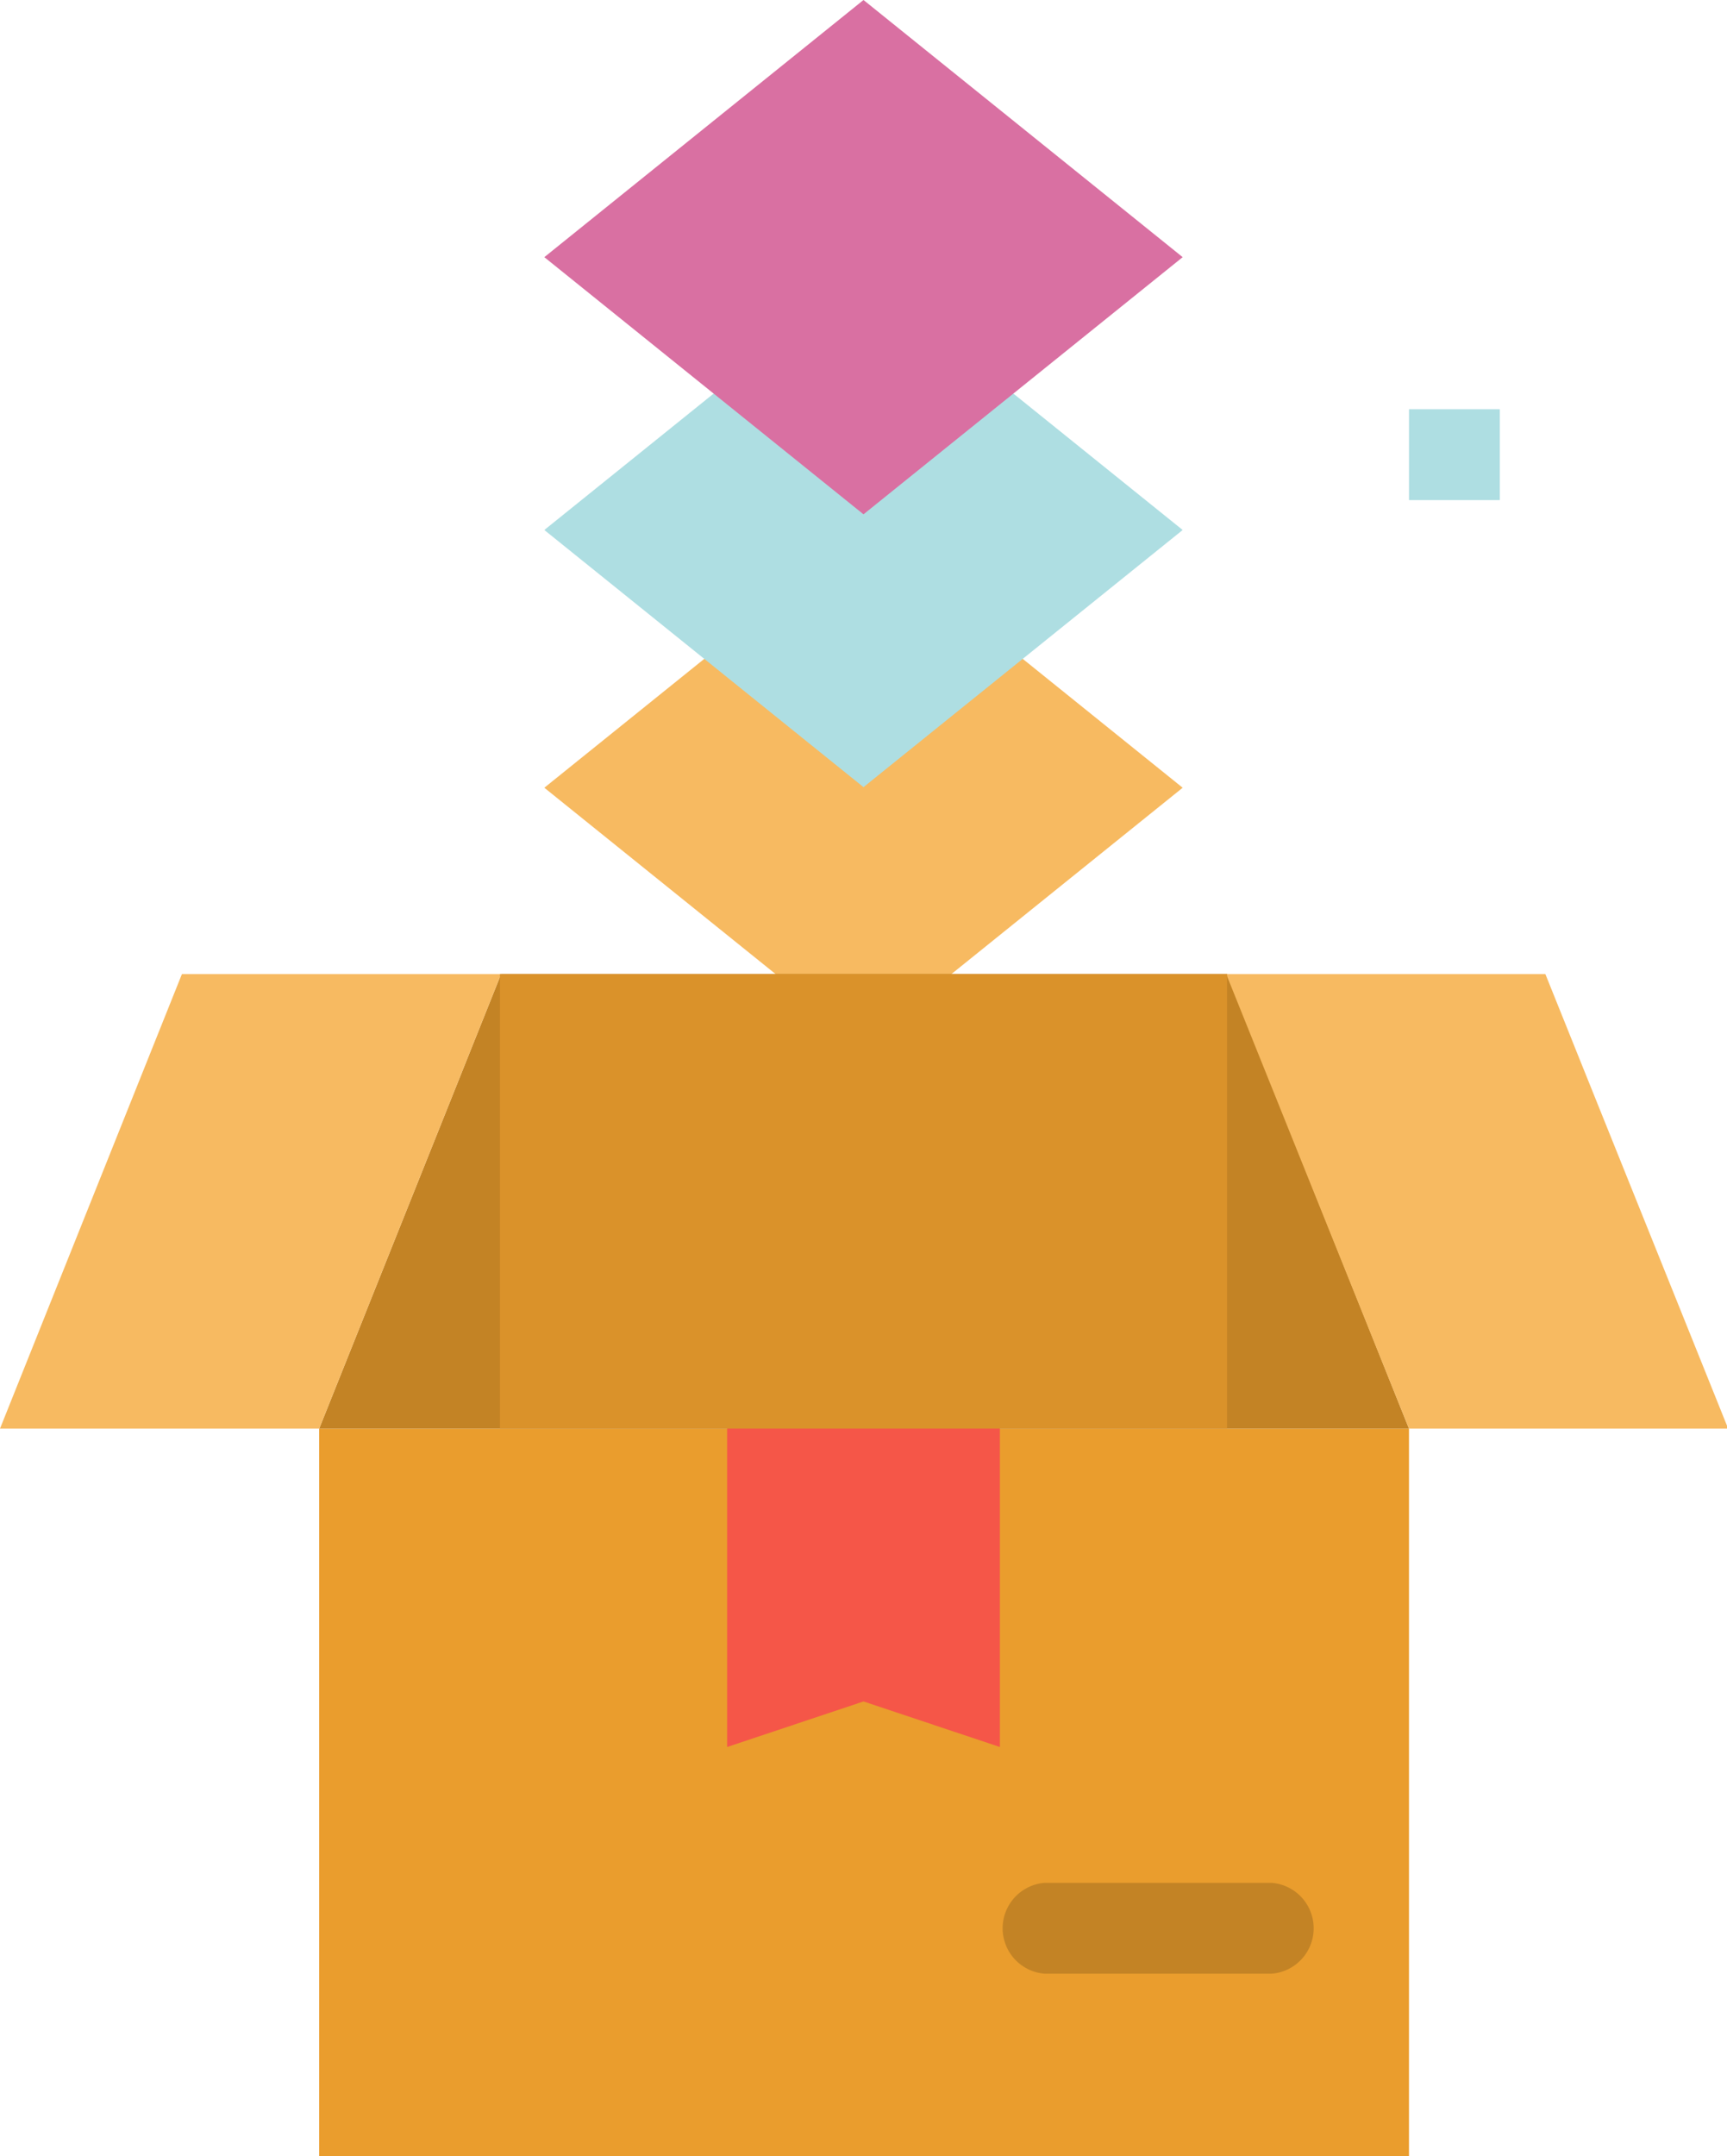 <svg xmlns="http://www.w3.org/2000/svg" viewBox="0 0 59.52 74.29"><defs><style>.cls-1{fill:#f7ba61;}.cls-2{fill:#aedee2;}.cls-3{fill:#d970a2;}.cls-4{fill:#ea9d2d;}.cls-5{fill:#c38325;}.cls-6{fill:#f55648;}.cls-7{fill:#da922a;}</style></defs><title>production</title><g id="Layer_2" data-name="Layer 2"><g id="Layer_1-2" data-name="Layer 1"><path class="cls-1" d="M29.76,36l-11-8.86,11-8.86,11,8.86Z"/><path class="cls-2" d="M29.76,27.12l-11-8.86,11-8.86,11,8.86Z"/><path class="cls-3" d="M29.76,17.72l-11-8.86L29.76,0l11,8.86Z"/><path class="cls-2" d="M48.56,14.1h3.13v3.13H48.56Z"/><path class="cls-4" d="M11,49.22H48.56V74.29H11Z"/><path class="cls-5" d="M48.56,49.22H11l6.27-15.66H42.29Z"/><path class="cls-1" d="M11,49.22H0L6.27,33.56h11Z"/><path class="cls-1" d="M48.56,49.22h11L53.26,33.56h-11Z"/><path class="cls-6" d="M34.46,60.19l-4.7-1.57-4.7,1.57v-11h9.4Z"/><path class="cls-5" d="M43.86,68H36a1.57,1.57,0,0,1,0-3.13h7.83a1.57,1.57,0,0,1,0,3.13Z"/><path class="cls-7" d="M17.23,33.56H42.29V49.22H17.23Z"/></g></g></svg>